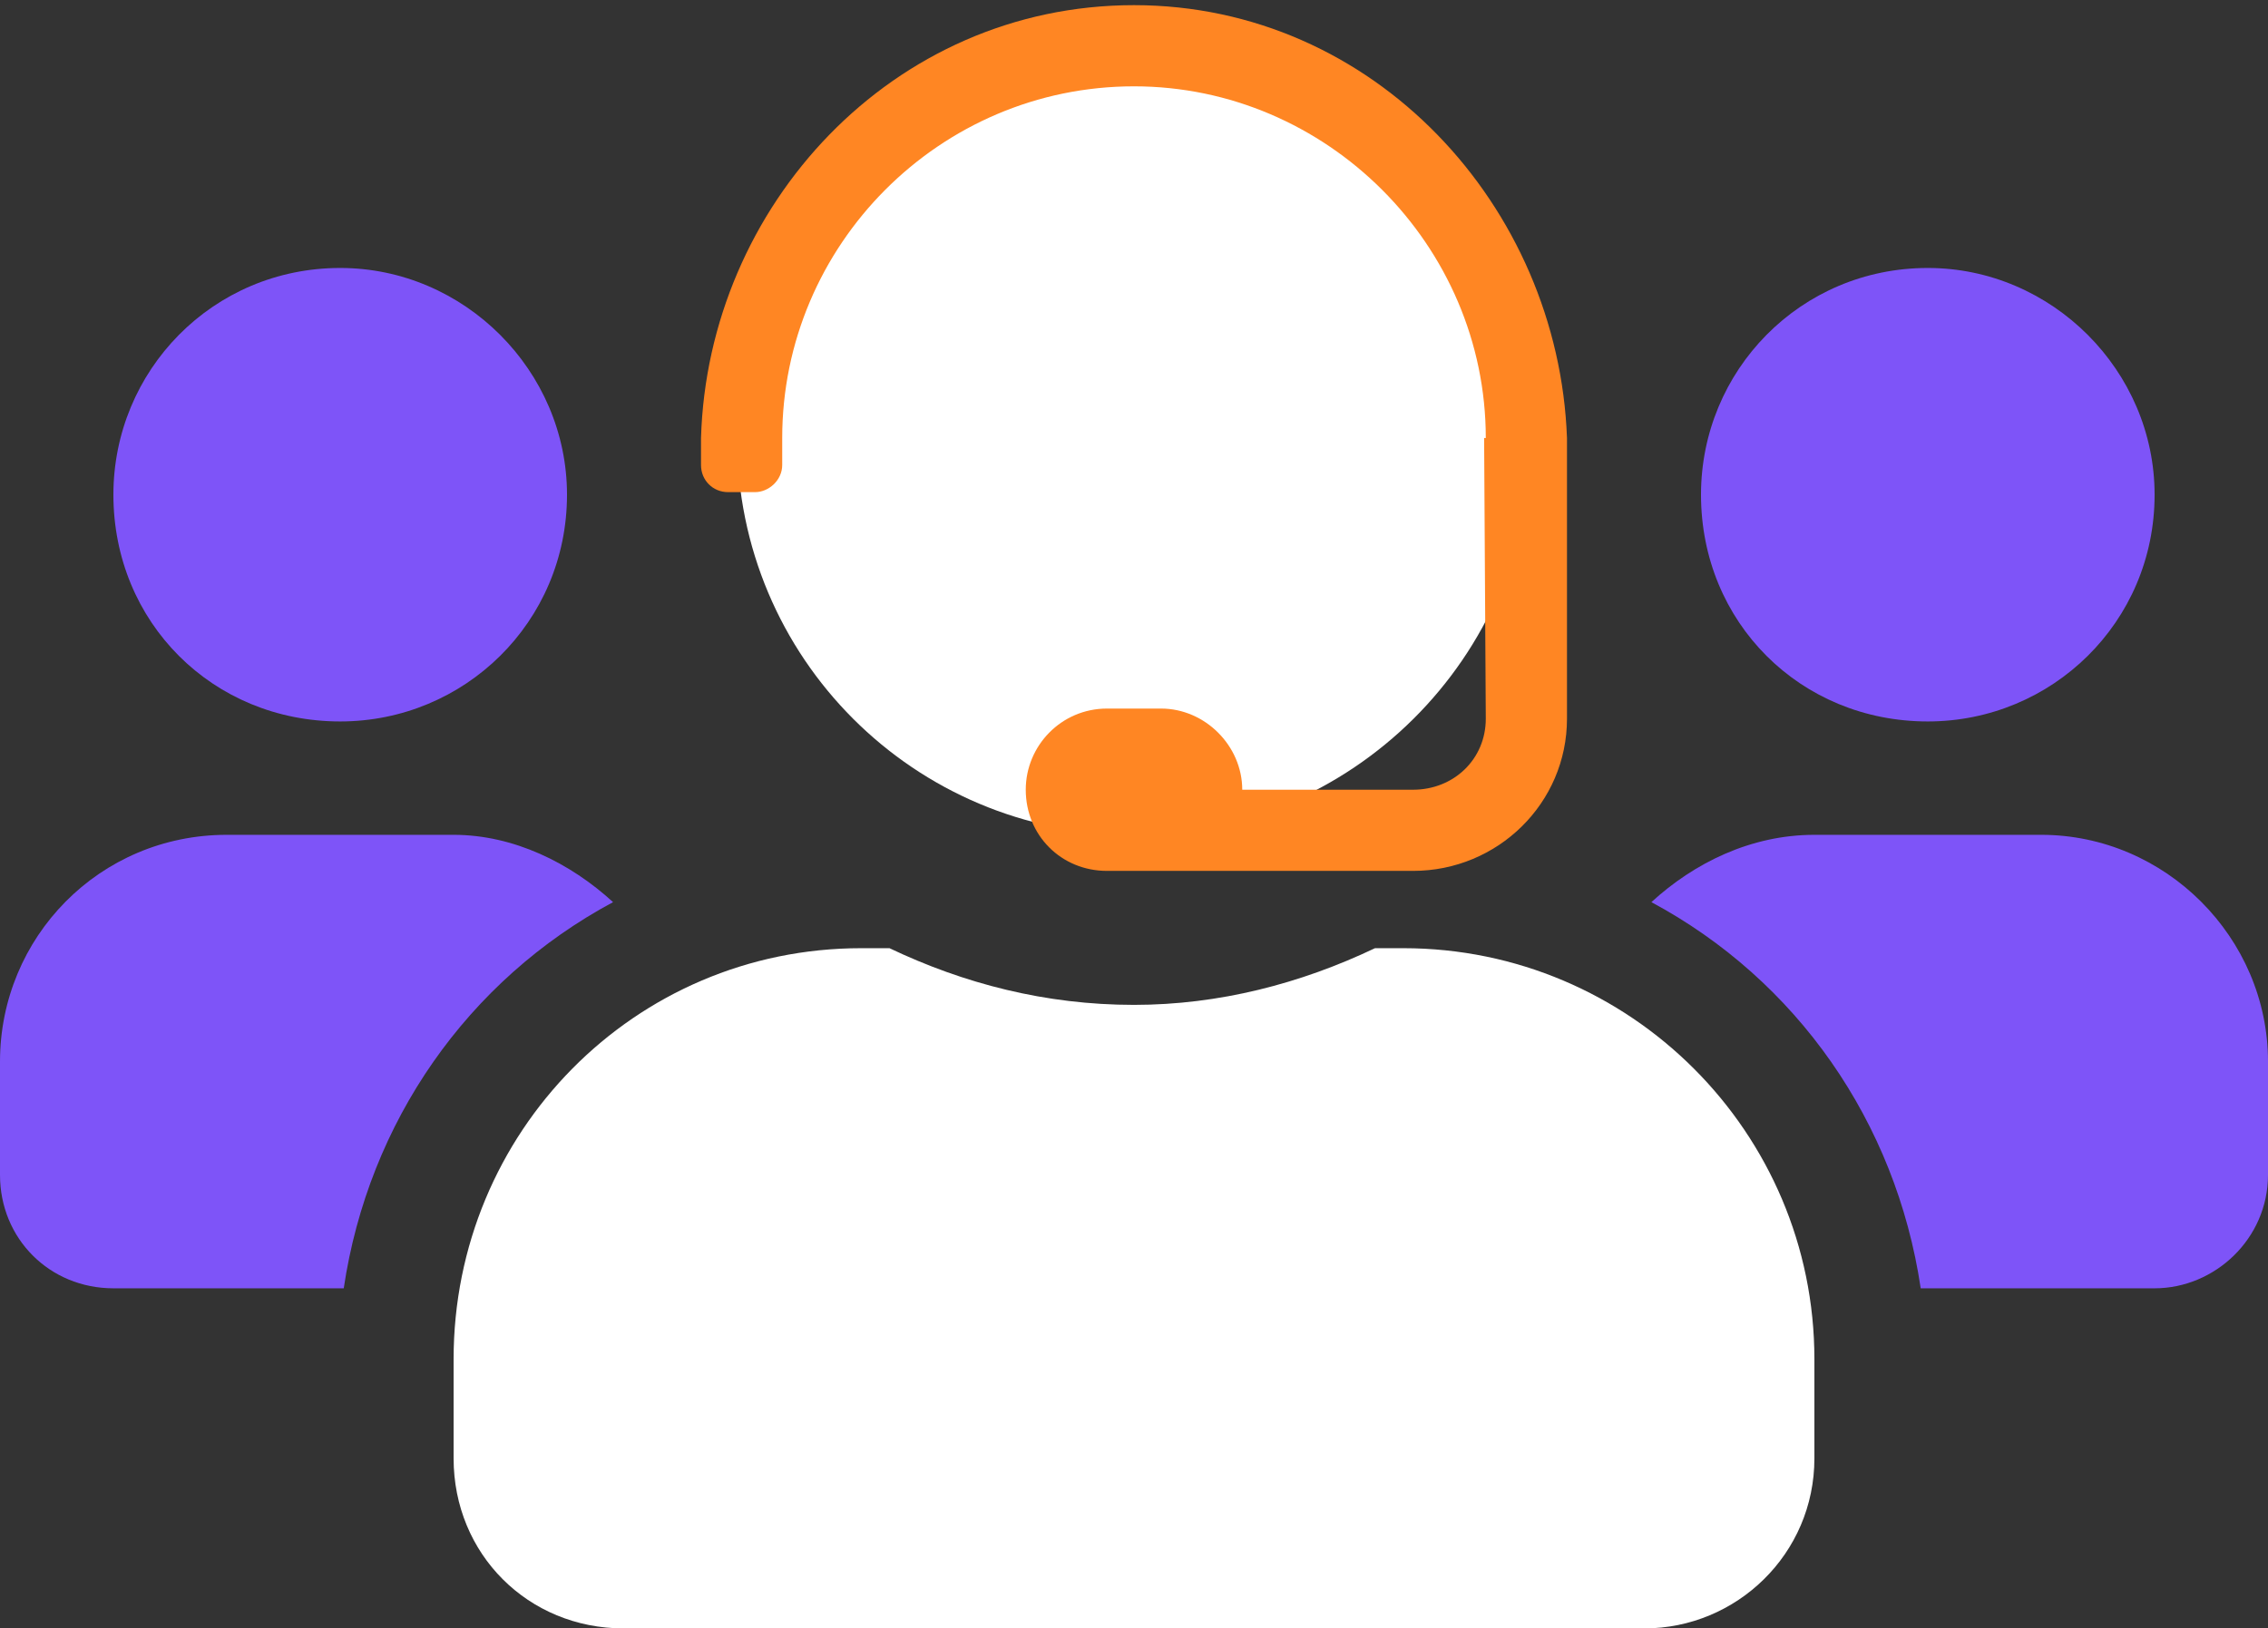 <svg xmlns="http://www.w3.org/2000/svg" width="110" height="79" viewBox="0 0 110 79" fill="none"><rect x="0" y="0" width="110" height="79" fill="#333333" stroke="none"/><g clip-path="url(#clip0_18_242)"><path d="M16.5 35C10.312 35 5.5 30.188 5.5 24C5.5 17.984 10.312 13 16.5 13C22.516 13 27.5 17.984 27.5 24C27.5 30.188 22.516 35 16.5 35ZM93.5 35C87.312 35 82.5 30.188 82.5 24C82.5 17.984 87.312 13 93.5 13C99.516 13 104.5 17.984 104.5 24C104.5 30.188 99.516 35 93.5 35ZM99 40.5C105.016 40.5 110 45.484 110 51.5V57C110 60.094 107.422 62.5 104.5 62.5H93.156C91.953 54.422 87.141 47.547 80.094 43.766C82.156 41.875 84.906 40.5 88 40.5H99ZM29.734 43.766C22.688 47.547 17.875 54.422 16.672 62.5H5.5C2.406 62.5 0 60.094 0 57V51.5C0 45.484 4.812 40.5 11 40.5H22C24.922 40.5 27.672 41.875 29.734 43.766Z" fill="#7E54F8"></path><path d="M55 40.5C44.344 40.5 35.75 31.906 35.75 21.25C35.75 10.766 44.344 2 55 2C65.484 2 74.25 10.766 74.25 21.25C74.25 31.906 65.484 40.5 55 40.5ZM68.062 46C79.062 46 88 54.938 88 65.938V70.75C88 75.391 84.219 79 79.75 79H30.25C25.609 79 22 75.391 22 70.75V65.938C22 54.938 30.766 46 41.766 46H43.141C46.75 47.719 50.703 48.75 55 48.75C59.125 48.75 63.078 47.719 66.688 46H68.062Z" fill="white"></path><path d="M55 0.25C66.648 0.25 75.59 10.012 76 21.25V34.867C76 38.969 72.637 42.25 68.535 42.25H53.688C51.473 42.25 49.75 40.527 49.75 38.312C49.75 36.18 51.473 34.375 53.688 34.375H56.312C58.445 34.375 60.25 36.18 60.25 38.312H68.535C70.504 38.312 72.062 36.836 72.062 34.867C72.062 34.867 71.981 21.496 71.981 21.25H72.062C72.062 11.898 64.352 4.188 55 4.188C45.566 4.188 37.938 11.898 37.938 21.25V22.562C37.938 23.301 37.281 23.875 36.625 23.875H35.312C34.574 23.875 34 23.301 34 22.562V21.25C34.328 10.012 43.27 0.25 55 0.25Z" fill="#FF8623"></path></g><defs><clipPath id="clip0_18_242"><rect width="110" height="79" fill="white"></rect></clipPath></defs></svg>